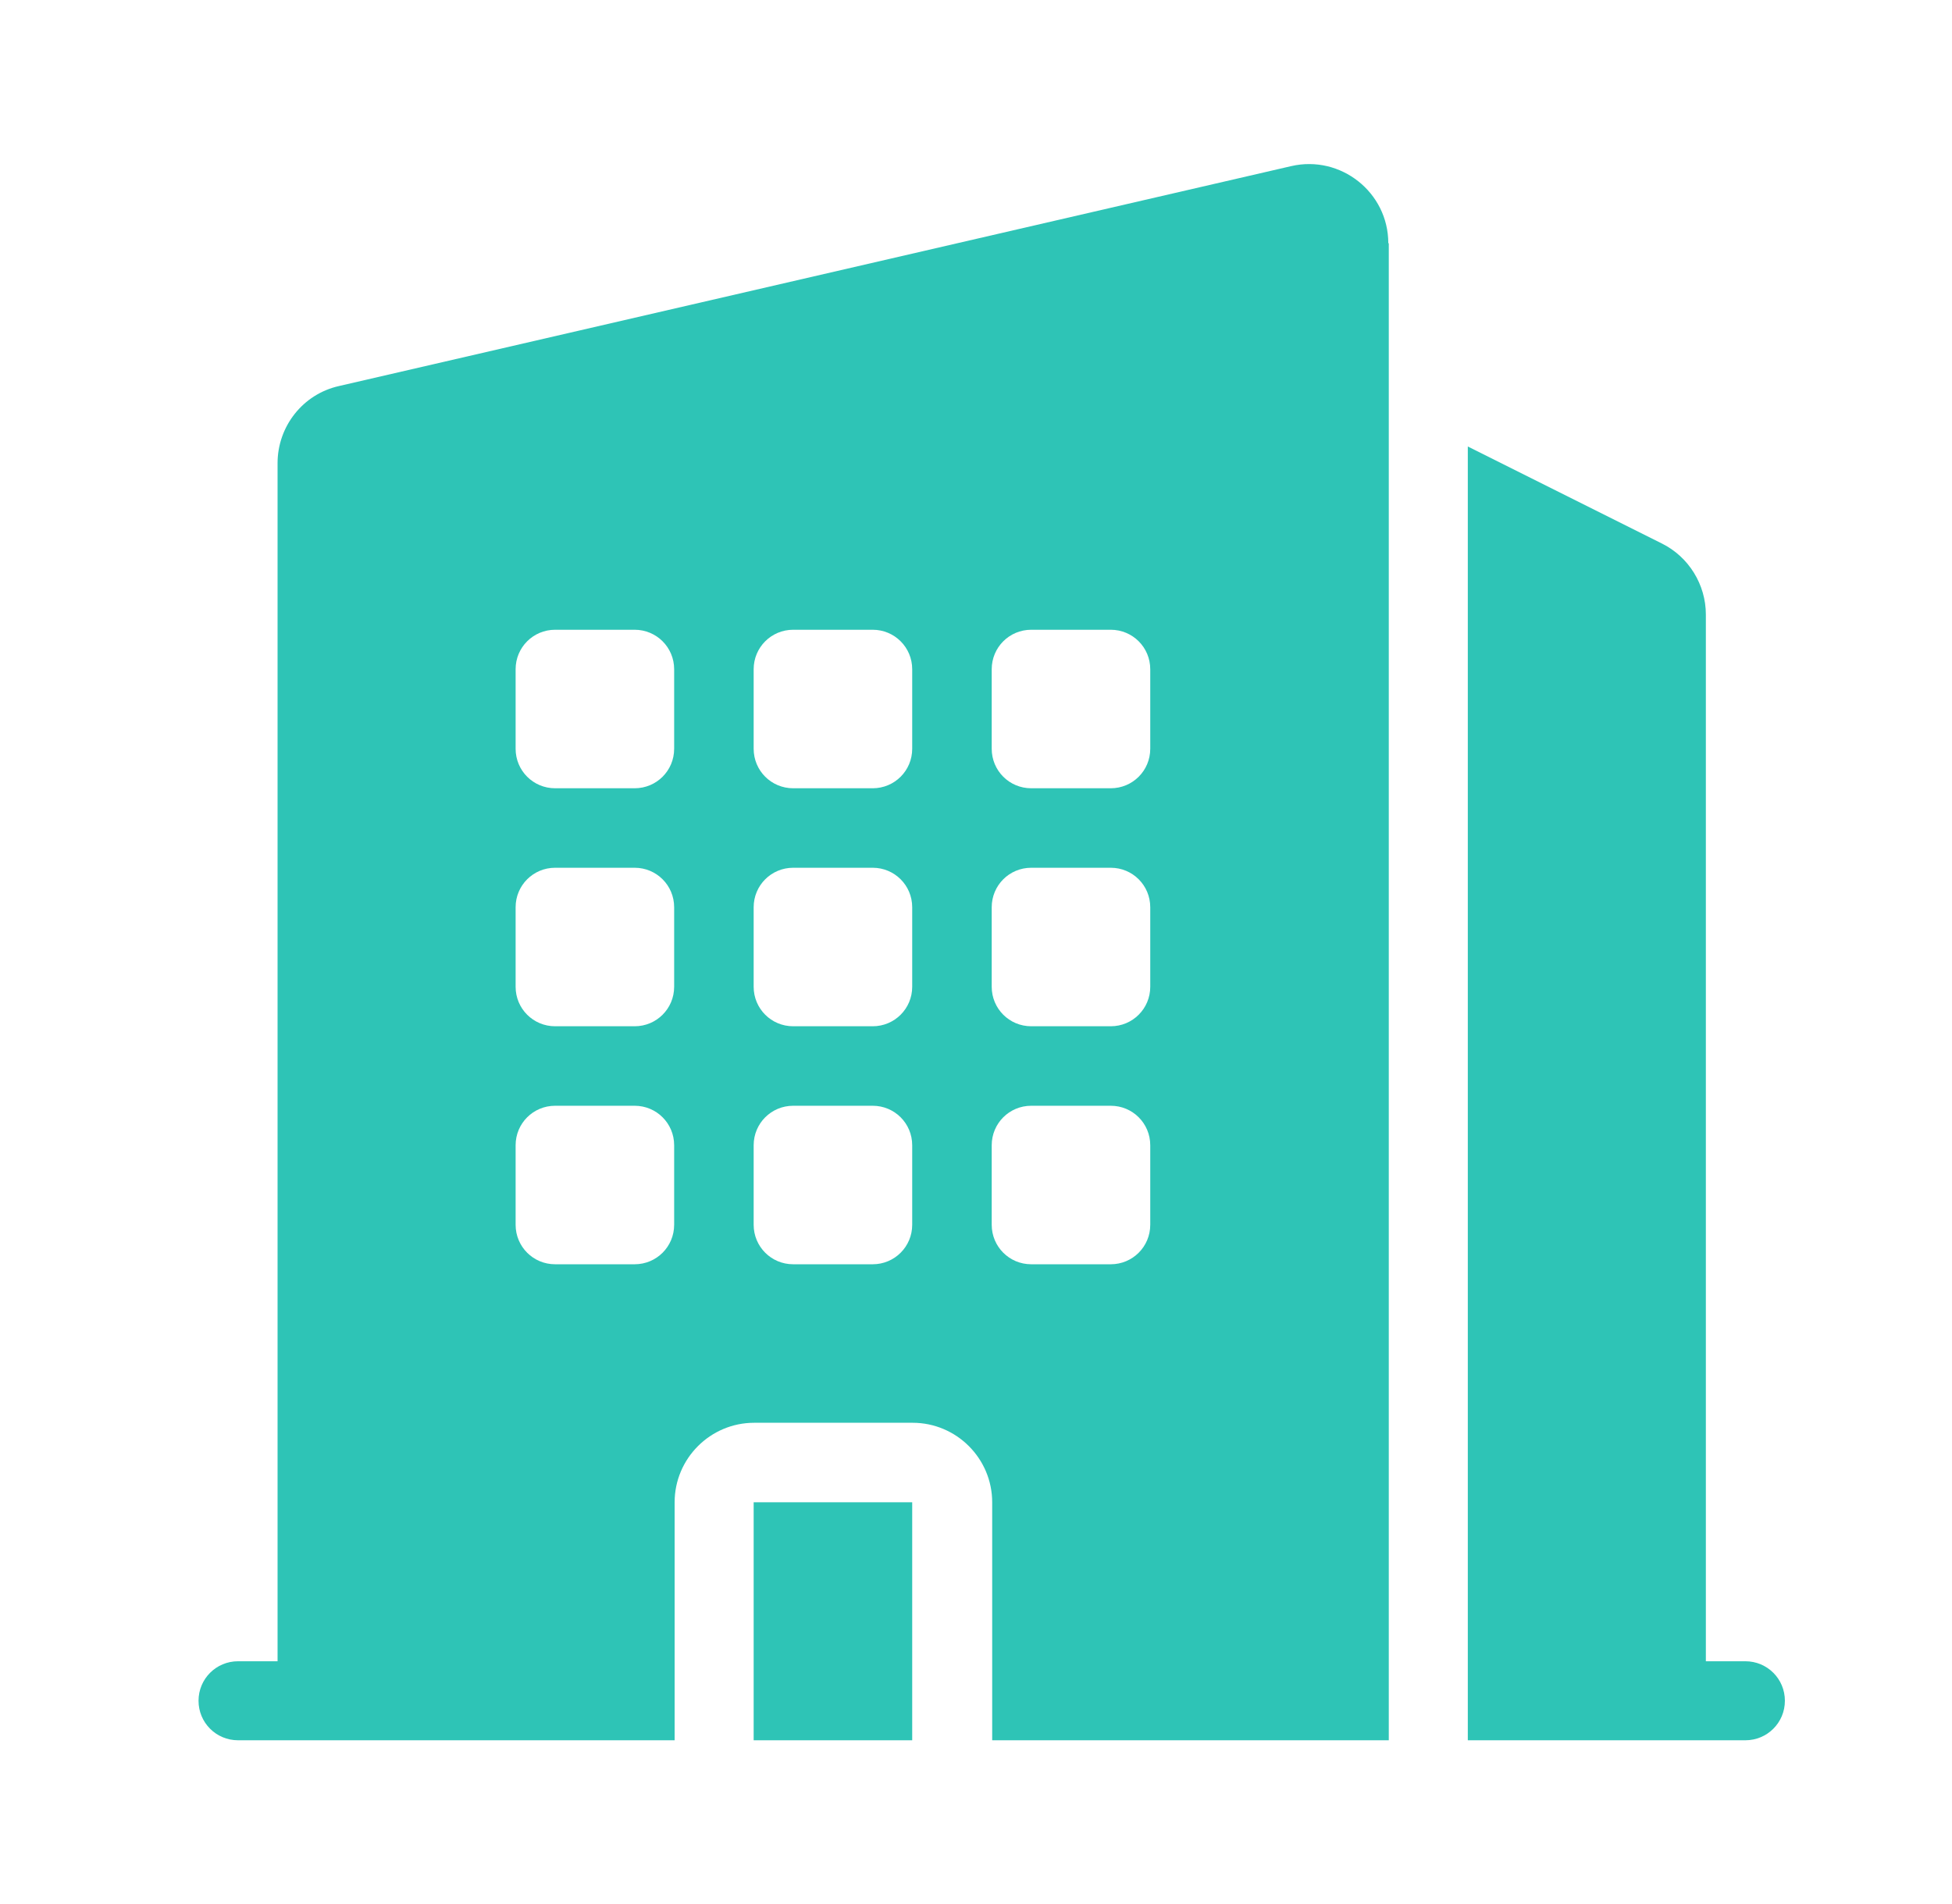 <?xml version="1.0" encoding="UTF-8"?>
<svg xmlns="http://www.w3.org/2000/svg" width="41" height="40" viewBox="0 0 41 40" fill="none">
  <path fill-rule="evenodd" clip-rule="evenodd" d="M29.16 5.11C29.16 4.04 28.16 3.25 27.12 3.49L7.12 8.11C6.36 8.28 5.83 8.96 5.83 9.73V34.9H5C4.54 34.9 4.17 35.27 4.17 35.73C4.17 36.19 4.54 36.56 5 36.56H14.17V31.56C14.17 30.64 14.92 29.89 15.84 29.89H19.17C20.09 29.89 20.84 30.64 20.84 31.56V36.56H29.17V5.11H29.16ZM11.66 13.23C11.2 13.23 10.83 13.6 10.83 14.06V15.73C10.83 16.19 11.2 16.56 11.66 16.56H13.33C13.79 16.56 14.16 16.19 14.16 15.73V14.06C14.16 13.6 13.79 13.23 13.33 13.23H11.66ZM10.83 19.06C10.83 18.6 11.2 18.23 11.66 18.23H13.33C13.79 18.23 14.16 18.6 14.16 19.06V20.73C14.16 21.19 13.79 21.56 13.33 21.56H11.66C11.2 21.56 10.83 21.19 10.83 20.73V19.06ZM11.66 23.23C11.2 23.23 10.83 23.6 10.83 24.06V25.73C10.83 26.19 11.2 26.56 11.66 26.56H13.33C13.79 26.56 14.16 26.19 14.16 25.73V24.06C14.16 23.6 13.79 23.23 13.33 23.23H11.66ZM15.83 14.06C15.83 13.6 16.2 13.23 16.66 13.23H18.33C18.79 13.23 19.16 13.6 19.16 14.06V15.73C19.16 16.19 18.79 16.56 18.33 16.56H16.66C16.2 16.56 15.83 16.19 15.83 15.73V14.06ZM16.66 18.23C16.2 18.23 15.83 18.6 15.83 19.06V20.73C15.83 21.19 16.2 21.56 16.66 21.56H18.33C18.79 21.56 19.16 21.19 19.16 20.73V19.06C19.16 18.6 18.79 18.23 18.33 18.23H16.66ZM15.83 24.06C15.83 23.6 16.2 23.23 16.66 23.23H18.33C18.79 23.23 19.16 23.6 19.16 24.06V25.73C19.16 26.19 18.79 26.56 18.33 26.56H16.66C16.2 26.56 15.83 26.19 15.83 25.73V24.06ZM21.66 13.23C21.2 13.23 20.83 13.6 20.83 14.06V15.73C20.83 16.19 21.2 16.56 21.66 16.56H23.33C23.79 16.56 24.16 16.19 24.16 15.73V14.06C24.16 13.6 23.79 13.23 23.33 13.23H21.66ZM20.83 19.06C20.83 18.6 21.2 18.23 21.66 18.23H23.33C23.79 18.23 24.16 18.6 24.16 19.06V20.73C24.16 21.19 23.79 21.56 23.33 21.56H21.66C21.2 21.56 20.83 21.19 20.83 20.73V19.06ZM21.66 23.23C21.2 23.23 20.83 23.6 20.83 24.06V25.73C20.83 26.19 21.2 26.56 21.66 26.56H23.33C23.79 26.56 24.16 26.19 24.16 25.73V24.06C24.16 23.6 23.79 23.23 23.33 23.23H21.66Z" fill="#2EC4B6"></path>
  <path d="M30.83 9.38V36.56H36.66C37.12 36.56 37.49 36.19 37.49 35.73C37.49 35.27 37.12 34.9 36.66 34.9H35.83V12.91C35.83 12.28 35.47 11.7 34.91 11.42L30.83 9.38Z" fill="#2EC4B6"></path>
  <path d="M19.16 36.56H15.83V31.56H19.16V36.56Z" fill="#2EC4B6"></path>
</svg>
